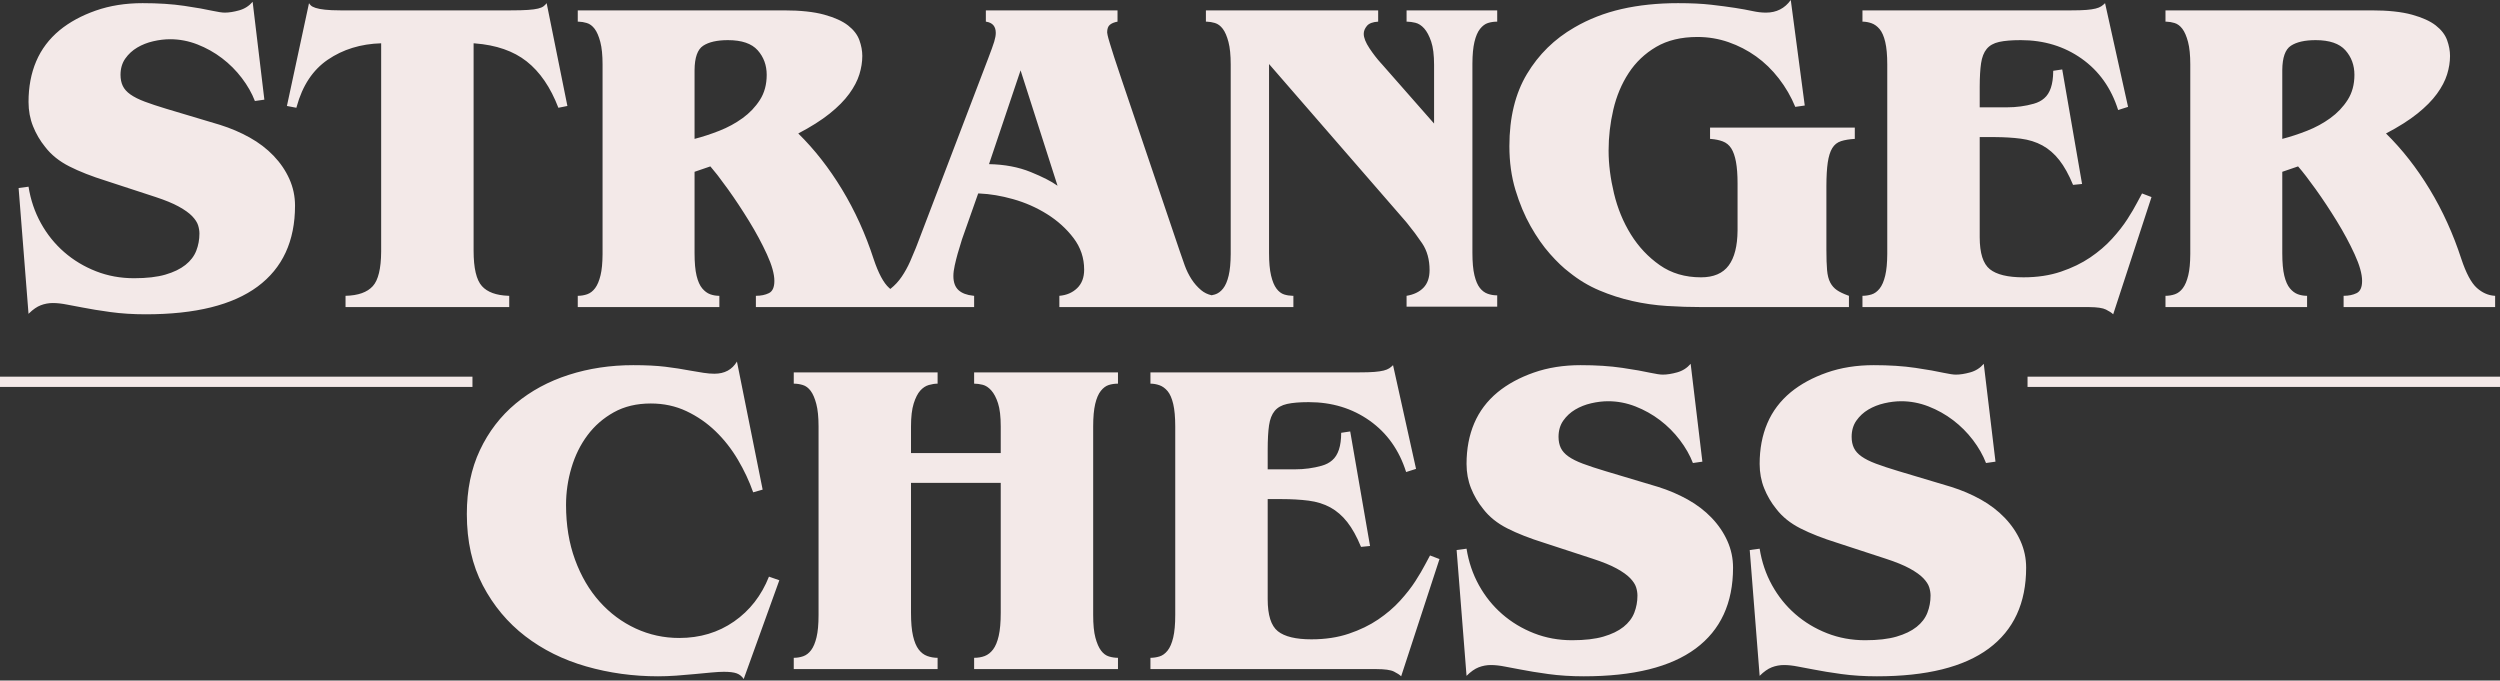 <?xml version="1.0" encoding="UTF-8"?>
<svg width="1440px" height="392px" viewBox="0 0 1440 392" version="1.1" xmlns="http://www.w3.org/2000/svg" xmlns:xlink="http://www.w3.org/1999/xlink">
    <rect x="0" y="0" width="1440" height="392" fill="#333333" stroke="none"/>
    <title>Combined Shape</title>
    <g id="Page-1" stroke="none" stroke-width="1" fill="none" fill-rule="evenodd">
        <path d="M424.479,208.254 L439.285,282.02 L433.83,283.579 C431.578,277.174 428.635,270.896 424.999,264.748 C421.363,258.603 417.077,253.149 412.142,248.384 C407.207,243.623 401.623,239.772 395.389,236.826 C389.155,233.883 382.312,232.41 374.869,232.41 C366.728,232.41 359.63,234.098 353.571,237.475 C347.508,240.851 342.443,245.267 338.377,250.721 C334.306,256.176 331.234,262.41 329.156,269.422 C327.078,276.436 326.039,283.579 326.039,290.851 C326.039,302.455 327.768,312.974 331.234,322.409 C334.695,331.85 339.415,339.901 345.389,346.565 C351.363,353.233 358.287,358.383 366.169,362.02 C374.045,365.656 382.402,367.473 391.234,367.473 C403.181,367.473 413.701,364.317 422.792,357.993 C431.882,351.674 438.591,343.059 442.921,332.149 L442.921,332.149 L448.895,334.227 L428.375,391.11 C427.337,389.552 425.994,388.468 424.35,387.863 C422.702,387.254 420.234,386.955 416.947,386.955 C415.214,386.955 412.877,387.084 409.934,387.344 C406.988,387.604 403.786,387.904 400.323,388.253 C396.858,388.597 393.266,388.902 389.545,389.162 C385.819,389.421 382.312,389.552 379.026,389.552 C364.651,389.552 350.844,387.644 337.598,383.838 C324.35,380.031 312.663,374.227 302.532,366.435 C292.402,358.643 284.261,348.903 278.117,337.215 C271.969,325.526 268.897,311.805 268.897,296.046 C268.897,282.194 271.404,269.943 276.429,259.293 C281.449,248.644 288.332,239.683 297.078,232.41 C305.82,225.137 315.994,219.642 327.597,215.916 C339.197,212.195 351.578,210.333 364.74,210.333 C372.012,210.333 378.157,210.636 383.181,211.241 C388.202,211.851 392.962,212.585 397.467,213.449 C400.409,213.969 403.007,214.403 405.259,214.748 C407.507,215.097 409.585,215.267 411.493,215.267 C417.377,215.267 421.708,212.929 424.479,208.254 L424.479,208.254 Z M802.394,210.333 L815.64,270.072 L809.926,271.89 C805.941,259.253 798.928,249.382 788.888,242.28 C778.843,235.182 767.155,231.63 753.822,231.63 C748.628,231.63 744.472,231.98 741.355,232.67 C738.238,233.364 735.856,234.707 734.212,236.696 C732.565,238.688 731.485,241.46 730.966,245.008 C730.446,248.558 730.187,253.279 730.187,259.163 L730.187,259.163 L730.187,270.332 L746.031,270.332 C748.628,270.332 751.226,270.161 753.822,269.812 C756.42,269.467 758.929,268.948 761.355,268.254 C763.778,267.564 765.77,266.525 767.329,265.137 C770.791,262.195 772.524,256.915 772.524,249.293 L772.524,249.293 L777.719,248.514 L789.147,314.488 L783.952,315.007 C781.526,309.122 778.887,304.357 776.031,300.721 C773.174,297.085 769.927,294.272 766.29,292.28 C762.654,290.291 758.498,288.992 753.822,288.383 C749.147,287.779 743.864,287.474 737.978,287.474 L737.978,287.474 L730.187,287.474 L730.187,345.136 C730.187,354.317 732.135,360.461 736.031,363.578 C739.927,366.694 746.375,368.253 755.381,368.253 C763.344,368.253 770.531,367.174 776.94,365.007 C783.343,362.844 788.973,360.116 793.822,356.825 C798.668,353.537 802.868,349.942 806.42,346.046 C809.967,342.149 812.913,338.383 815.251,334.747 C817.589,331.111 819.447,327.953 820.835,325.266 C822.219,322.584 823.172,320.81 823.693,319.941 L823.693,319.941 L829.146,322.02 L807.069,389.552 C806.201,388.683 804.817,387.775 802.913,386.825 C801.006,385.871 797.629,385.396 792.784,385.396 L792.784,385.396 L662.654,385.396 L662.654,378.902 C664.384,378.902 666.117,378.643 667.849,378.123 C669.578,377.604 671.137,376.479 672.525,374.747 C673.908,373.018 674.992,370.505 675.772,367.214 C676.551,363.927 676.94,359.597 676.94,354.227 L676.94,354.227 L676.94,245.657 C676.94,240.292 676.551,235.961 675.772,232.67 C674.992,229.382 673.908,226.915 672.525,225.267 C671.137,223.624 669.578,222.499 667.849,221.89 C666.117,221.286 664.384,220.982 662.654,220.982 L662.654,220.982 L662.654,214.488 L782.914,214.488 C786.55,214.488 789.447,214.403 791.614,214.228 C793.777,214.058 795.551,213.798 796.939,213.449 C798.323,213.104 799.407,212.67 800.186,212.15 C800.965,211.631 801.7,211.027 802.394,210.333 L802.394,210.333 Z M973.818,209.553 L980.571,265.916 L975.117,266.695 C973.384,262.195 970.872,257.779 967.584,253.449 C964.293,249.122 960.482,245.311 956.156,242.021 C951.825,238.733 947.105,236.091 942,234.098 C936.891,232.11 931.651,231.111 926.286,231.111 C923.169,231.111 919.922,231.501 916.546,232.281 C913.169,233.06 910.093,234.273 907.325,235.917 C904.554,237.564 902.26,239.683 900.442,242.28 C898.624,244.878 897.715,247.995 897.715,251.631 C897.715,254.058 898.145,256.176 899.013,257.994 C899.878,259.812 901.351,261.46 903.429,262.929 C905.506,264.402 908.275,265.786 911.74,267.085 C915.203,268.384 919.533,269.812 924.728,271.371 L924.728,271.371 L955.117,280.462 C961.176,282.369 966.846,284.792 972.13,287.734 C977.41,290.681 982,294.187 985.896,298.254 C989.792,302.325 992.82,306.785 994.987,311.63 C997.15,316.48 998.234,321.589 998.234,326.955 C998.234,347.389 991.046,362.928 976.675,373.577 C962.3,384.227 940.832,389.552 912.26,389.552 C904.987,389.552 898.189,389.118 891.87,388.253 C885.548,387.384 880.223,386.52 875.897,385.655 C872.951,385.136 869.964,384.576 866.936,383.968 C863.905,383.362 861.177,383.058 858.754,383.058 C856.328,383.058 853.99,383.492 851.741,384.357 C849.489,385.226 847.151,386.865 844.728,389.292 L844.728,389.292 L839.013,316.825 L844.728,316.046 C845.937,323.667 848.32,330.68 851.87,337.085 C855.418,343.493 859.878,349.033 865.248,353.708 C870.613,358.383 876.717,362.064 883.559,364.747 C890.397,367.433 897.715,368.773 905.506,368.773 C912.78,368.773 918.794,368.083 923.558,366.694 C928.319,365.311 932.171,363.448 935.117,361.11 C938.059,358.773 940.138,356.046 941.351,352.929 C942.56,349.812 943.169,346.524 943.169,343.059 C943.169,341.5 942.909,339.901 942.39,338.253 C941.87,336.609 940.742,334.877 939.013,333.059 C937.28,331.24 934.683,329.382 931.221,327.474 C927.755,325.571 923.08,323.667 917.195,321.76 L917.195,321.76 L889.403,312.669 C881.092,310.071 874.034,307.304 868.235,304.357 C862.431,301.415 857.801,297.694 854.338,293.189 C851.392,289.553 849.054,285.571 847.325,281.241 C845.593,276.914 844.728,272.24 844.728,267.215 C844.728,258.559 846.197,250.766 849.144,243.838 C852.086,236.914 856.587,230.941 862.65,225.917 C868.365,221.241 875.288,217.475 883.43,214.618 C891.566,211.761 900.572,210.333 910.442,210.333 C919.443,210.333 927.454,210.852 934.468,211.891 C941.481,212.929 946.891,213.883 950.702,214.748 C953.989,215.442 956.326,215.786 957.714,215.786 C960.137,215.786 962.909,215.357 966.026,214.488 C969.143,213.623 971.741,211.98 973.818,209.553 L973.818,209.553 Z M1142.645,209.553 L1149.398,265.916 L1143.944,266.695 C1142.211,262.195 1139.698,257.779 1136.412,253.449 C1133.12,249.122 1129.309,245.311 1124.983,242.021 C1120.652,238.733 1115.933,236.091 1110.827,234.098 C1105.717,232.11 1100.478,231.111 1095.113,231.111 C1091.996,231.111 1088.75,231.501 1085.373,232.281 C1081.996,233.06 1078.92,234.273 1076.152,235.917 C1073.38,237.564 1071.087,239.683 1069.269,242.28 C1067.451,244.878 1066.542,247.995 1066.542,251.631 C1066.542,254.058 1066.972,256.176 1067.84,257.994 C1068.704,259.812 1070.178,261.46 1072.256,262.929 C1074.334,264.402 1077.102,265.786 1080.568,267.085 C1084.029,268.384 1088.359,269.812 1093.554,271.371 L1093.554,271.371 L1123.944,280.462 C1130.003,282.369 1135.673,284.792 1140.957,287.734 C1146.237,290.681 1150.826,294.187 1154.722,298.254 C1158.619,302.325 1161.646,306.785 1163.813,311.63 C1165.976,316.48 1167.06,321.589 1167.06,326.955 C1167.06,347.389 1159.873,362.928 1145.503,373.577 C1131.128,384.227 1109.658,389.552 1081.087,389.552 C1073.814,389.552 1067.017,389.118 1060.698,388.253 C1054.374,387.384 1049.05,386.52 1044.724,385.655 C1041.777,385.136 1038.79,384.576 1035.763,383.968 C1032.731,383.362 1030.004,383.058 1027.581,383.058 C1025.154,383.058 1022.816,383.492 1020.568,384.357 C1018.315,385.226 1015.978,386.865 1013.555,389.292 L1013.555,389.292 L1007.841,316.825 L1013.555,316.046 C1014.765,323.667 1017.147,330.68 1020.698,337.085 C1024.245,343.493 1028.705,349.033 1034.074,353.708 C1039.439,358.383 1045.543,362.064 1052.386,364.747 C1059.225,367.433 1066.542,368.773 1074.334,368.773 C1081.606,368.773 1087.621,368.083 1092.386,366.694 C1097.147,365.311 1100.998,363.448 1103.944,361.11 C1106.887,358.773 1108.964,356.046 1110.177,352.929 C1111.387,349.812 1111.996,346.524 1111.996,343.059 C1111.996,341.5 1111.736,339.901 1111.217,338.253 C1110.698,336.609 1109.569,334.877 1107.84,333.059 C1106.107,331.24 1103.51,329.382 1100.048,327.474 C1096.582,325.571 1091.907,323.667 1086.022,321.76 L1086.022,321.76 L1058.23,312.669 C1049.918,310.071 1042.861,307.304 1037.061,304.357 C1031.258,301.415 1026.627,297.694 1023.166,293.189 C1020.219,289.553 1017.882,285.571 1016.153,281.241 C1014.419,276.914 1013.555,272.24 1013.555,267.215 C1013.555,258.559 1015.024,250.766 1017.97,243.838 C1020.913,236.914 1025.414,230.941 1031.477,225.917 C1037.191,221.241 1044.115,217.475 1052.256,214.618 C1060.393,211.761 1069.398,210.333 1079.269,210.333 C1088.27,210.333 1096.282,210.852 1103.294,211.891 C1110.307,212.929 1115.717,213.883 1119.528,214.748 C1122.816,215.442 1125.154,215.786 1126.542,215.786 C1128.964,215.786 1131.736,215.357 1134.853,214.488 C1137.969,213.623 1140.567,211.98 1142.645,209.553 L1142.645,209.553 Z M540.059,214.488 L540.059,220.982 C538.502,220.982 536.813,221.241 534.994,221.76 C533.177,222.28 531.529,223.363 530.06,225.007 C528.587,226.655 527.332,229.123 526.294,232.41 C525.254,235.701 524.735,240.117 524.735,245.657 L524.735,245.657 L524.735,260.982 L576.423,260.982 L576.423,245.657 C576.423,239.942 575.903,235.486 574.864,232.281 C573.826,229.078 572.526,226.61 570.968,224.877 C569.41,223.149 567.762,222.065 566.033,221.631 C564.3,221.2 562.657,220.982 561.099,220.982 L561.099,220.982 L561.099,214.488 L643.955,214.488 L643.955,220.982 C642.047,220.982 640.274,221.241 638.63,221.76 C636.982,222.28 635.469,223.408 634.085,225.137 C632.697,226.871 631.617,229.382 630.838,232.67 C630.059,235.961 629.67,240.292 629.67,245.657 L629.67,245.657 L629.67,354.227 C629.67,359.771 630.099,364.142 630.968,367.344 C631.832,370.55 632.916,373.018 634.215,374.747 C635.513,376.479 637.027,377.604 638.76,378.123 C640.489,378.643 642.222,378.902 643.955,378.902 L643.955,378.902 L643.955,385.396 L561.099,385.396 L561.099,378.902 C563.347,378.902 565.384,378.558 567.202,377.864 C569.02,377.174 570.619,375.915 572.007,374.098 C573.391,372.279 574.475,369.682 575.254,366.305 C576.033,362.928 576.423,358.472 576.423,352.929 L576.423,352.929 L576.423,278.124 L524.735,278.124 L524.735,352.929 C524.735,358.472 525.124,362.928 525.904,366.305 C526.683,369.682 527.763,372.279 529.151,374.098 C530.534,375.915 532.178,377.174 534.085,377.864 C535.989,378.558 537.981,378.902 540.059,378.902 L540.059,378.902 L540.059,385.396 L457.203,385.396 L457.203,378.902 C459.107,378.902 460.924,378.602 462.658,377.994 C464.387,377.388 465.905,376.22 467.203,374.487 C468.501,372.758 469.541,370.291 470.32,367.084 C471.099,363.882 471.488,359.597 471.488,354.227 L471.488,354.227 L471.488,245.657 C471.488,240.292 471.054,235.961 470.19,232.67 C469.321,229.382 468.242,226.871 466.943,225.137 C465.644,223.408 464.127,222.28 462.397,221.76 C460.665,221.241 458.932,220.982 457.203,220.982 L457.203,220.982 L457.203,214.488 L540.059,214.488 Z M1440,216.962 L1440,222.87 L1167.863,222.87 L1167.863,216.962 L1440,216.962 Z M272.138,216.962 L272.138,222.87 L4.54747351e-13,222.87 L4.54747351e-13,216.962 L272.138,216.962 Z M145.521,1.038 L152.274,57.402 L146.82,58.181 C145.086,53.681 142.575,49.264 139.287,44.934 C135.996,40.608 132.185,36.797 127.859,33.506 C123.529,30.219 118.808,27.577 113.703,25.584 C108.594,23.595 103.354,22.597 97.989,22.597 C94.872,22.597 91.625,22.986 88.249,23.766 C84.872,24.545 81.796,25.759 79.028,27.402 C76.256,29.05 73.963,31.168 72.145,33.766 C70.326,36.364 69.417,39.48 69.417,43.117 C69.417,45.543 69.848,47.662 70.717,49.48 C71.581,51.298 73.054,52.945 75.132,54.415 C77.21,55.888 79.978,57.272 83.444,58.571 C86.741,59.808 90.825,61.162 95.694,62.635 L96.431,62.856 L126.819,71.947 C132.879,73.855 138.549,76.278 143.833,79.22 C149.113,82.167 153.703,85.673 157.599,89.74 C161.494,93.81 164.523,98.27 166.69,103.116 C168.853,107.966 169.936,113.075 169.936,118.441 C169.936,138.875 162.749,154.414 148.378,165.063 C134.003,175.713 112.534,181.038 83.963,181.038 C76.69,181.038 69.893,180.603 63.573,179.739 C57.251,178.87 51.926,178.006 47.599,177.141 C44.653,176.622 41.666,176.061 38.638,175.453 C35.607,174.848 32.88,174.543 30.457,174.543 C28.03,174.543 25.692,174.978 23.444,175.843 C21.31,176.666 19.099,178.18 16.813,180.401 L16.431,180.777 L10.717,108.31 L16.431,107.531 C17.64,115.153 20.023,122.166 23.574,128.57 C27.121,134.979 31.581,140.519 36.95,145.193 C42.315,149.869 48.419,153.549 55.262,156.233 C62.1,158.919 69.417,160.258 77.21,160.258 C84.483,160.258 90.497,159.568 95.261,158.18 C100.022,156.797 103.874,154.933 106.82,152.596 C109.762,150.259 111.84,147.531 113.054,144.414 C114.263,141.298 114.872,138.01 114.872,134.544 C114.872,132.986 114.613,131.387 114.092,129.739 C113.573,128.095 112.445,126.362 110.716,124.545 C108.983,122.726 106.386,120.868 102.924,118.96 C99.591,117.13 95.141,115.3 89.571,113.466 L88.898,113.246 L61.106,104.155 C52.794,101.557 45.737,98.79 39.938,95.843 C34.134,92.901 29.503,89.179 26.041,84.675 C23.095,81.038 20.757,77.057 19.028,72.726 C17.296,68.4 16.431,63.725 16.431,58.701 C16.431,50.044 17.9,42.252 20.847,35.324 C23.789,28.4 28.29,22.427 34.353,17.403 C40.067,12.727 46.991,8.961 55.132,6.104 C63.27,3.246 72.275,1.818 82.145,1.818 C91.147,1.818 99.158,2.338 106.171,3.376 C113.183,4.415 118.593,5.369 122.404,6.233 C125.692,6.927 128.029,7.272 129.417,7.272 C131.84,7.272 134.612,6.843 137.729,5.974 C140.846,5.109 143.443,3.466 145.521,1.038 Z M1212.518,1.818 L1225.765,61.558 L1220.05,63.376 C1216.065,50.738 1209.052,40.868 1199.011,33.766 C1188.966,26.667 1177.279,23.116 1163.947,23.116 C1158.752,23.116 1154.596,23.466 1151.479,24.156 C1148.362,24.85 1145.98,26.193 1144.337,28.181 C1142.689,30.174 1141.609,32.946 1141.09,36.493 C1140.591,39.902 1140.332,44.389 1140.312,49.948 L1140.311,50.649 L1140.311,61.818 L1156.155,61.818 C1158.752,61.818 1161.349,61.647 1163.947,61.298 C1166.544,60.953 1169.052,60.434 1171.48,59.74 C1173.902,59.049 1175.895,58.011 1177.453,56.623 C1180.838,53.746 1182.57,48.634 1182.645,41.283 L1182.648,40.779 L1187.843,40 L1199.271,105.973 L1194.077,106.493 C1191.65,100.607 1189.011,95.843 1186.154,92.207 C1183.297,88.57 1180.05,85.758 1176.414,83.766 C1172.778,81.776 1168.622,80.478 1163.947,79.869 C1159.547,79.3 1154.607,78.997 1149.135,78.963 L1148.103,78.96 L1140.311,78.96 L1140.311,136.622 C1140.311,145.802 1142.258,151.946 1146.154,155.063 C1150.051,158.18 1156.499,159.739 1165.506,159.739 C1173.468,159.739 1180.655,158.659 1187.064,156.492 C1193.468,154.329 1199.097,151.602 1203.947,148.31 C1208.792,145.023 1212.993,141.427 1216.544,137.531 C1220.091,133.635 1223.037,129.869 1225.375,126.232 C1227.712,122.596 1229.572,119.438 1230.959,116.752 C1232.283,114.186 1233.213,112.452 1233.746,111.546 L1233.816,111.427 L1239.271,113.505 L1217.193,181.038 C1216.324,180.169 1214.941,179.26 1213.038,178.31 C1211.196,177.39 1207.985,176.915 1203.404,176.883 L1202.908,176.881 L1072.778,176.881 L1072.778,170.388 C1074.507,170.388 1076.241,170.128 1077.974,169.609 C1079.702,169.09 1081.26,167.965 1082.648,166.232 C1084.033,164.504 1085.116,161.991 1085.895,158.699 C1086.642,155.55 1087.031,151.442 1087.062,146.378 L1087.064,145.713 L1087.064,37.142 C1087.064,31.778 1086.675,27.446 1085.895,24.156 C1085.116,20.868 1084.033,18.4 1082.648,16.753 C1081.26,15.11 1079.702,13.985 1077.974,13.376 C1076.398,12.827 1074.822,12.525 1073.25,12.475 L1072.778,12.467 L1072.778,5.974 L1193.037,5.974 C1196.674,5.974 1199.571,5.889 1201.739,5.714 C1203.902,5.543 1205.675,5.284 1207.063,4.935 C1208.448,4.59 1209.531,4.155 1210.31,3.636 C1211.089,3.117 1211.824,2.512 1212.518,1.818 Z M451.491,5.974 C461.013,5.974 468.763,6.798 474.738,8.442 C480.712,10.089 485.298,12.167 488.504,14.675 C491.706,17.187 493.869,19.999 494.998,23.116 C496.121,26.233 496.685,29.265 496.685,32.207 C496.685,35.673 496.121,39.22 494.998,42.857 C493.869,46.493 491.921,50.218 489.153,54.025 C486.381,57.836 482.615,61.647 477.854,65.454 C473.09,69.265 467.076,73.076 459.803,76.882 C469.154,86.063 477.55,96.796 484.998,109.09 C492.441,121.387 498.504,134.719 503.179,149.089 C505.947,157.401 508.934,162.986 512.14,165.843 C512.367,166.046 512.596,166.241 512.826,166.431 L512.916,166.362 C515.424,164.374 517.591,162.036 519.409,159.35 C521.227,156.666 522.826,153.765 524.214,150.648 C525.321,148.155 526.374,145.661 527.372,143.168 L528.111,141.298 L569.15,33.766 C570.878,29.265 572.047,26.018 572.656,24.026 C573.26,22.036 573.565,20.349 573.565,18.961 C573.565,15.249 571.751,13.096 568.132,12.509 L567.85,12.467 L567.85,5.974 L643.694,5.974 L643.694,12.467 C641.786,12.817 640.317,13.421 639.279,14.286 C638.239,15.154 637.72,16.623 637.72,18.701 C637.72,18.876 637.806,19.395 637.979,20.259 C638.15,21.128 638.54,22.557 639.149,24.545 C639.27,24.944 639.401,25.373 639.543,25.834 L639.763,26.549 C640.296,28.271 640.956,30.374 641.746,32.856 C642.823,36.259 644.258,40.576 646.055,45.806 L646.291,46.493 L679.538,144.674 C680.402,147.272 681.356,149.999 682.395,152.856 C683.434,155.712 684.732,158.355 686.291,160.778 C687.849,163.204 689.708,165.324 691.875,167.141 C693.584,168.578 695.593,169.556 697.898,170.074 C698.531,169.954 699.164,169.799 699.797,169.609 C701.526,169.09 703.084,167.965 704.472,166.232 C705.856,164.504 706.94,161.991 707.719,158.699 C708.465,155.55 708.855,151.442 708.886,146.378 L708.888,145.713 L708.888,37.142 C708.888,31.778 708.454,27.446 707.589,24.156 C706.721,20.868 705.642,18.356 704.342,16.623 C703.044,14.894 701.526,13.765 699.797,13.246 C698.237,12.779 696.678,12.522 695.121,12.475 L694.602,12.467 L694.602,5.974 L793.823,5.974 L793.823,12.467 C790.706,12.642 788.538,13.466 787.329,14.935 C786.115,16.408 785.511,17.922 785.511,19.48 C785.511,21.733 786.634,24.545 788.887,27.922 C790.963,31.039 793.114,33.823 795.342,36.276 L795.9,36.883 L826.03,71.168 L826.03,37.402 C826.03,31.688 825.466,27.187 824.341,23.896 C823.213,20.608 821.874,18.096 820.316,16.363 C818.757,14.634 817.069,13.551 815.251,13.116 C813.615,12.729 812.083,12.513 810.658,12.474 L810.186,12.467 L810.186,5.974 L862.393,5.974 L862.393,12.467 C860.486,12.467 858.712,12.727 857.069,13.246 C855.421,13.765 853.907,14.894 852.523,16.623 C851.135,18.356 850.055,20.868 849.276,24.156 C848.53,27.309 848.141,31.418 848.11,36.477 L848.108,37.142 L848.108,145.453 C848.108,150.997 848.497,155.368 849.276,158.57 C850.055,161.776 851.095,164.199 852.393,165.843 C853.693,167.491 855.206,168.614 856.939,169.22 C858.511,169.772 860.156,170.071 861.875,170.121 L862.393,170.128 L862.393,176.622 L810.186,176.622 L810.186,170.388 C814.342,169.698 817.588,168.14 819.926,165.713 C822.263,163.29 823.433,159.914 823.433,155.583 C823.433,149.524 822.004,144.373 819.147,140.129 C816.55,136.273 813.701,132.451 810.603,128.666 L809.667,127.532 L730.966,36.883 L730.966,145.713 C730.966,151.083 731.356,155.413 732.135,158.699 C732.914,161.991 733.953,164.504 735.251,166.232 C736.55,167.965 738.019,169.09 739.667,169.609 C741.161,170.081 742.763,170.339 744.475,170.382 L744.992,170.388 L744.992,176.881 L610.188,176.881 L610.188,170.388 C614.344,170.043 617.761,168.57 620.448,165.973 C623.13,163.375 624.473,159.828 624.473,155.323 C624.473,148.57 622.436,142.511 618.369,137.142 C614.299,131.776 609.234,127.186 603.174,123.375 C597.112,119.568 590.533,116.667 583.435,114.674 C576.641,112.772 570.249,111.698 564.251,111.455 L563.435,111.427 L554.084,137.921 C554.084,138.096 553.825,138.96 553.306,140.519 C552.785,142.076 552.221,143.939 551.617,146.102 C551.008,148.27 550.448,150.518 549.928,152.856 C549.409,155.193 549.149,157.23 549.149,158.959 C549.149,162.596 550.144,165.324 552.136,167.141 C554.048,168.89 556.883,169.959 560.642,170.345 L561.097,170.388 L561.097,176.881 L435.388,176.881 L435.388,170.388 C438.33,170.388 440.842,169.869 442.92,168.83 C444.998,167.79 446.037,165.453 446.037,161.816 C446.037,157.836 444.608,152.726 441.751,146.493 C438.894,140.259 435.473,133.895 431.492,127.401 C427.506,120.908 423.439,114.764 419.284,108.96 C417.206,106.06 415.322,103.518 413.634,101.332 L412.969,100.476 C411.68,98.829 410.512,97.403 409.465,96.198 L409.154,95.843 L400.063,98.96 L400.063,145.713 C400.063,151.256 400.453,155.627 401.232,158.829 C402.011,162.036 403.091,164.459 404.479,166.103 C405.863,167.75 407.376,168.874 409.024,169.479 C410.53,170.037 412.146,170.336 413.874,170.382 L414.349,170.388 L414.349,176.881 L332.791,176.881 L332.791,170.388 C334.694,170.388 336.513,170.087 338.245,169.479 C339.974,168.874 341.492,167.705 342.79,165.973 C344.09,164.244 345.128,161.776 345.907,158.57 C346.656,155.496 347.045,151.424 347.075,146.352 L347.077,145.713 L347.077,37.142 C347.077,31.778 346.642,27.446 345.777,24.156 C344.91,20.868 343.83,18.356 342.531,16.623 C341.232,14.894 339.714,13.765 337.986,13.246 C336.426,12.779 334.866,12.522 333.309,12.475 L332.791,12.467 L332.791,5.974 L451.491,5.974 Z M1366.02,5.974 C1375.541,5.974 1383.293,6.798 1389.267,8.442 C1395.241,10.089 1399.827,12.167 1403.033,14.675 C1406.235,17.187 1408.398,19.999 1409.526,23.116 C1410.651,26.233 1411.215,29.265 1411.215,32.207 C1411.215,35.673 1410.651,39.22 1409.526,42.857 C1408.398,46.493 1406.45,50.218 1403.682,54.025 C1400.911,57.836 1397.144,61.647 1392.384,65.454 C1387.619,69.265 1381.604,73.076 1374.332,76.882 C1383.683,86.063 1392.079,96.796 1399.527,109.09 C1406.97,121.387 1413.033,134.719 1417.708,149.089 C1420.476,157.401 1423.463,162.986 1426.669,165.843 C1429.757,168.598 1433.128,170.108 1436.782,170.365 L1437.189,170.388 L1437.189,176.881 L1349.916,176.881 L1349.916,170.388 C1352.858,170.388 1355.371,169.869 1357.449,168.83 C1359.527,167.79 1360.565,165.453 1360.565,161.816 C1360.565,157.836 1359.137,152.726 1356.28,146.493 C1353.423,140.259 1350.002,133.895 1346.02,127.401 C1342.035,120.908 1337.968,114.764 1333.813,108.96 C1329.796,103.353 1326.507,99.083 1323.945,96.142 L1323.683,95.843 L1314.592,98.96 L1314.592,145.713 C1314.592,151.256 1314.982,155.627 1315.761,158.829 C1316.54,162.036 1317.619,164.459 1319.007,166.103 C1320.391,167.75 1321.905,168.874 1323.553,169.479 C1325.06,170.037 1326.675,170.336 1328.403,170.382 L1328.877,170.388 L1328.877,176.881 L1247.32,176.881 L1247.32,170.388 C1249.223,170.388 1251.041,170.087 1252.774,169.479 C1254.503,168.874 1256.021,167.705 1257.32,165.973 C1258.618,164.244 1259.658,161.776 1260.437,158.57 C1261.185,155.496 1261.574,151.424 1261.603,146.352 L1261.605,145.713 L1261.605,37.142 C1261.605,31.778 1261.171,27.446 1260.307,24.156 C1259.438,20.868 1258.359,18.356 1257.06,16.623 C1255.761,14.894 1254.243,13.765 1252.514,13.246 C1250.955,12.779 1249.396,12.522 1247.839,12.475 L1247.32,12.467 L1247.32,5.974 L1366.02,5.974 Z M1031.483,-0 L1039.535,60.778 L1034.081,61.558 C1031.654,55.673 1028.497,50.218 1024.6,45.194 C1020.704,40.174 1016.329,35.933 1011.484,32.467 C1006.634,29.005 1001.354,26.278 995.64,24.286 C989.925,22.297 983.951,21.298 977.717,21.298 C968.367,21.298 960.445,23.206 953.952,27.013 C947.458,30.824 942.174,35.843 938.108,42.077 C934.037,48.311 931.095,55.324 929.276,63.116 C927.458,70.909 926.549,78.789 926.549,86.753 C926.549,94.544 927.588,102.771 929.666,111.427 C931.744,120.089 934.991,127.965 939.406,135.064 C943.822,142.166 949.362,148.051 956.029,152.726 C962.693,157.401 970.616,159.739 979.795,159.739 C987.068,159.739 992.393,157.446 995.769,152.856 C999.069,148.374 1000.757,141.698 1000.832,132.829 L1000.835,132.207 L1000.835,105.714 C1000.835,100.693 1000.53,96.537 999.925,93.246 C999.317,89.958 998.408,87.361 997.198,85.453 C995.984,83.55 994.341,82.207 992.263,81.428 C990.333,80.704 988.103,80.243 985.578,80.041 L984.991,79.999 L984.991,73.505 L1068.366,73.505 L1068.366,79.999 C1065.249,80.173 1062.608,80.608 1060.445,81.298 C1058.277,81.992 1056.589,83.335 1055.379,85.324 C1054.166,87.316 1053.301,90.088 1052.782,93.636 C1052.283,97.045 1052.024,101.531 1052.004,107.09 L1052.003,107.791 L1052.003,143.895 C1052.003,148.745 1052.133,152.64 1052.392,155.583 C1052.652,158.53 1053.257,160.908 1054.211,162.726 C1055.16,164.544 1056.459,166.017 1058.107,167.141 C1059.654,168.203 1061.776,169.222 1064.477,170.204 L1064.99,170.388 L1064.99,176.881 L980.574,176.881 C973.647,176.881 966.809,176.667 960.056,176.232 C953.303,175.802 946.679,174.848 940.185,173.375 C933.692,171.906 927.369,169.869 921.224,167.271 C915.076,164.674 909.317,161.212 903.952,156.882 C900.486,154.284 896.765,150.737 892.783,146.232 C888.798,141.732 885.076,136.407 881.615,130.258 C878.148,124.114 875.251,117.186 872.913,109.48 C870.575,101.777 869.407,93.335 869.407,84.155 C869.407,67.706 872.783,53.855 879.536,42.597 C886.289,31.343 895.38,22.427 906.809,15.844 C915.12,10.998 924.211,7.447 934.081,5.195 C943.952,2.946 954.772,1.818 966.549,1.818 C973.992,1.818 980.356,2.122 985.64,2.727 C990.92,3.336 995.51,3.94 999.406,4.545 C1003.301,5.154 1006.634,5.759 1009.405,6.363 C1012.174,6.972 1014.771,7.272 1017.198,7.272 C1023.257,7.272 1028.018,4.849 1031.483,-0 Z M314.871,1.818 L326.819,61.038 L321.624,62.077 C317.119,50.304 311.015,41.388 303.313,35.324 C295.757,29.384 285.829,25.94 273.535,24.989 L272.794,24.935 L272.794,144.414 C272.794,154.459 274.393,161.257 277.599,164.803 C280.725,168.27 285.792,170.128 292.797,170.373 L293.313,170.388 L293.313,176.881 L199.028,176.881 L199.028,170.388 C206.301,170.218 211.536,168.355 214.742,164.803 C217.883,161.325 219.485,154.719 219.546,144.99 L219.548,144.414 L219.548,24.935 C207.77,25.284 197.51,28.441 188.768,34.415 C180.178,40.283 174.22,49.282 170.895,61.413 L170.716,62.077 L165.262,61.038 L177.99,1.818 C178.159,2.167 178.509,2.597 179.028,3.117 C179.548,3.636 180.456,4.115 181.756,4.545 C183.054,4.979 184.872,5.325 187.209,5.584 C189.43,5.831 192.391,5.96 196.098,5.973 L196.69,5.974 L294.092,5.974 C298.248,5.974 301.58,5.889 304.093,5.714 C306.6,5.543 308.549,5.284 309.936,4.935 C311.32,4.59 312.36,4.155 313.053,3.636 C313.743,3.117 314.352,2.512 314.871,1.818 Z M587.85,40.519 L569.669,94.544 C578.67,94.719 586.681,96.233 593.694,99.089 C600.495,101.86 605.544,104.429 608.844,106.791 L609.149,107.012 L587.85,40.519 Z M419.284,23.116 C413.05,23.116 408.286,24.2 404.998,26.363 C401.776,28.485 400.134,33.132 400.066,40.307 L400.063,40.779 L400.063,79.999 C404.738,78.789 409.499,77.231 414.349,75.324 C419.194,73.42 423.654,70.998 427.725,68.052 C431.791,65.108 435.128,61.602 437.726,57.531 C440.322,53.465 441.621,48.66 441.621,43.117 C441.621,37.577 439.889,32.856 436.426,28.96 C432.961,25.064 427.247,23.116 419.284,23.116 Z M1333.813,23.116 C1327.579,23.116 1322.814,24.2 1319.528,26.363 C1316.306,28.485 1314.663,33.132 1314.594,40.307 L1314.592,40.779 L1314.592,79.999 C1319.267,78.789 1324.028,77.231 1328.877,75.324 C1333.724,73.42 1338.184,70.998 1342.254,68.052 C1346.321,65.108 1349.657,61.602 1352.254,57.531 C1354.852,53.465 1356.15,48.66 1356.15,43.117 C1356.15,37.577 1354.417,32.856 1350.955,28.96 C1347.49,25.064 1341.775,23.116 1333.813,23.116 Z" id="Combined-Shape" fill="#f3e9e8"></path>
    </g>
</svg>

